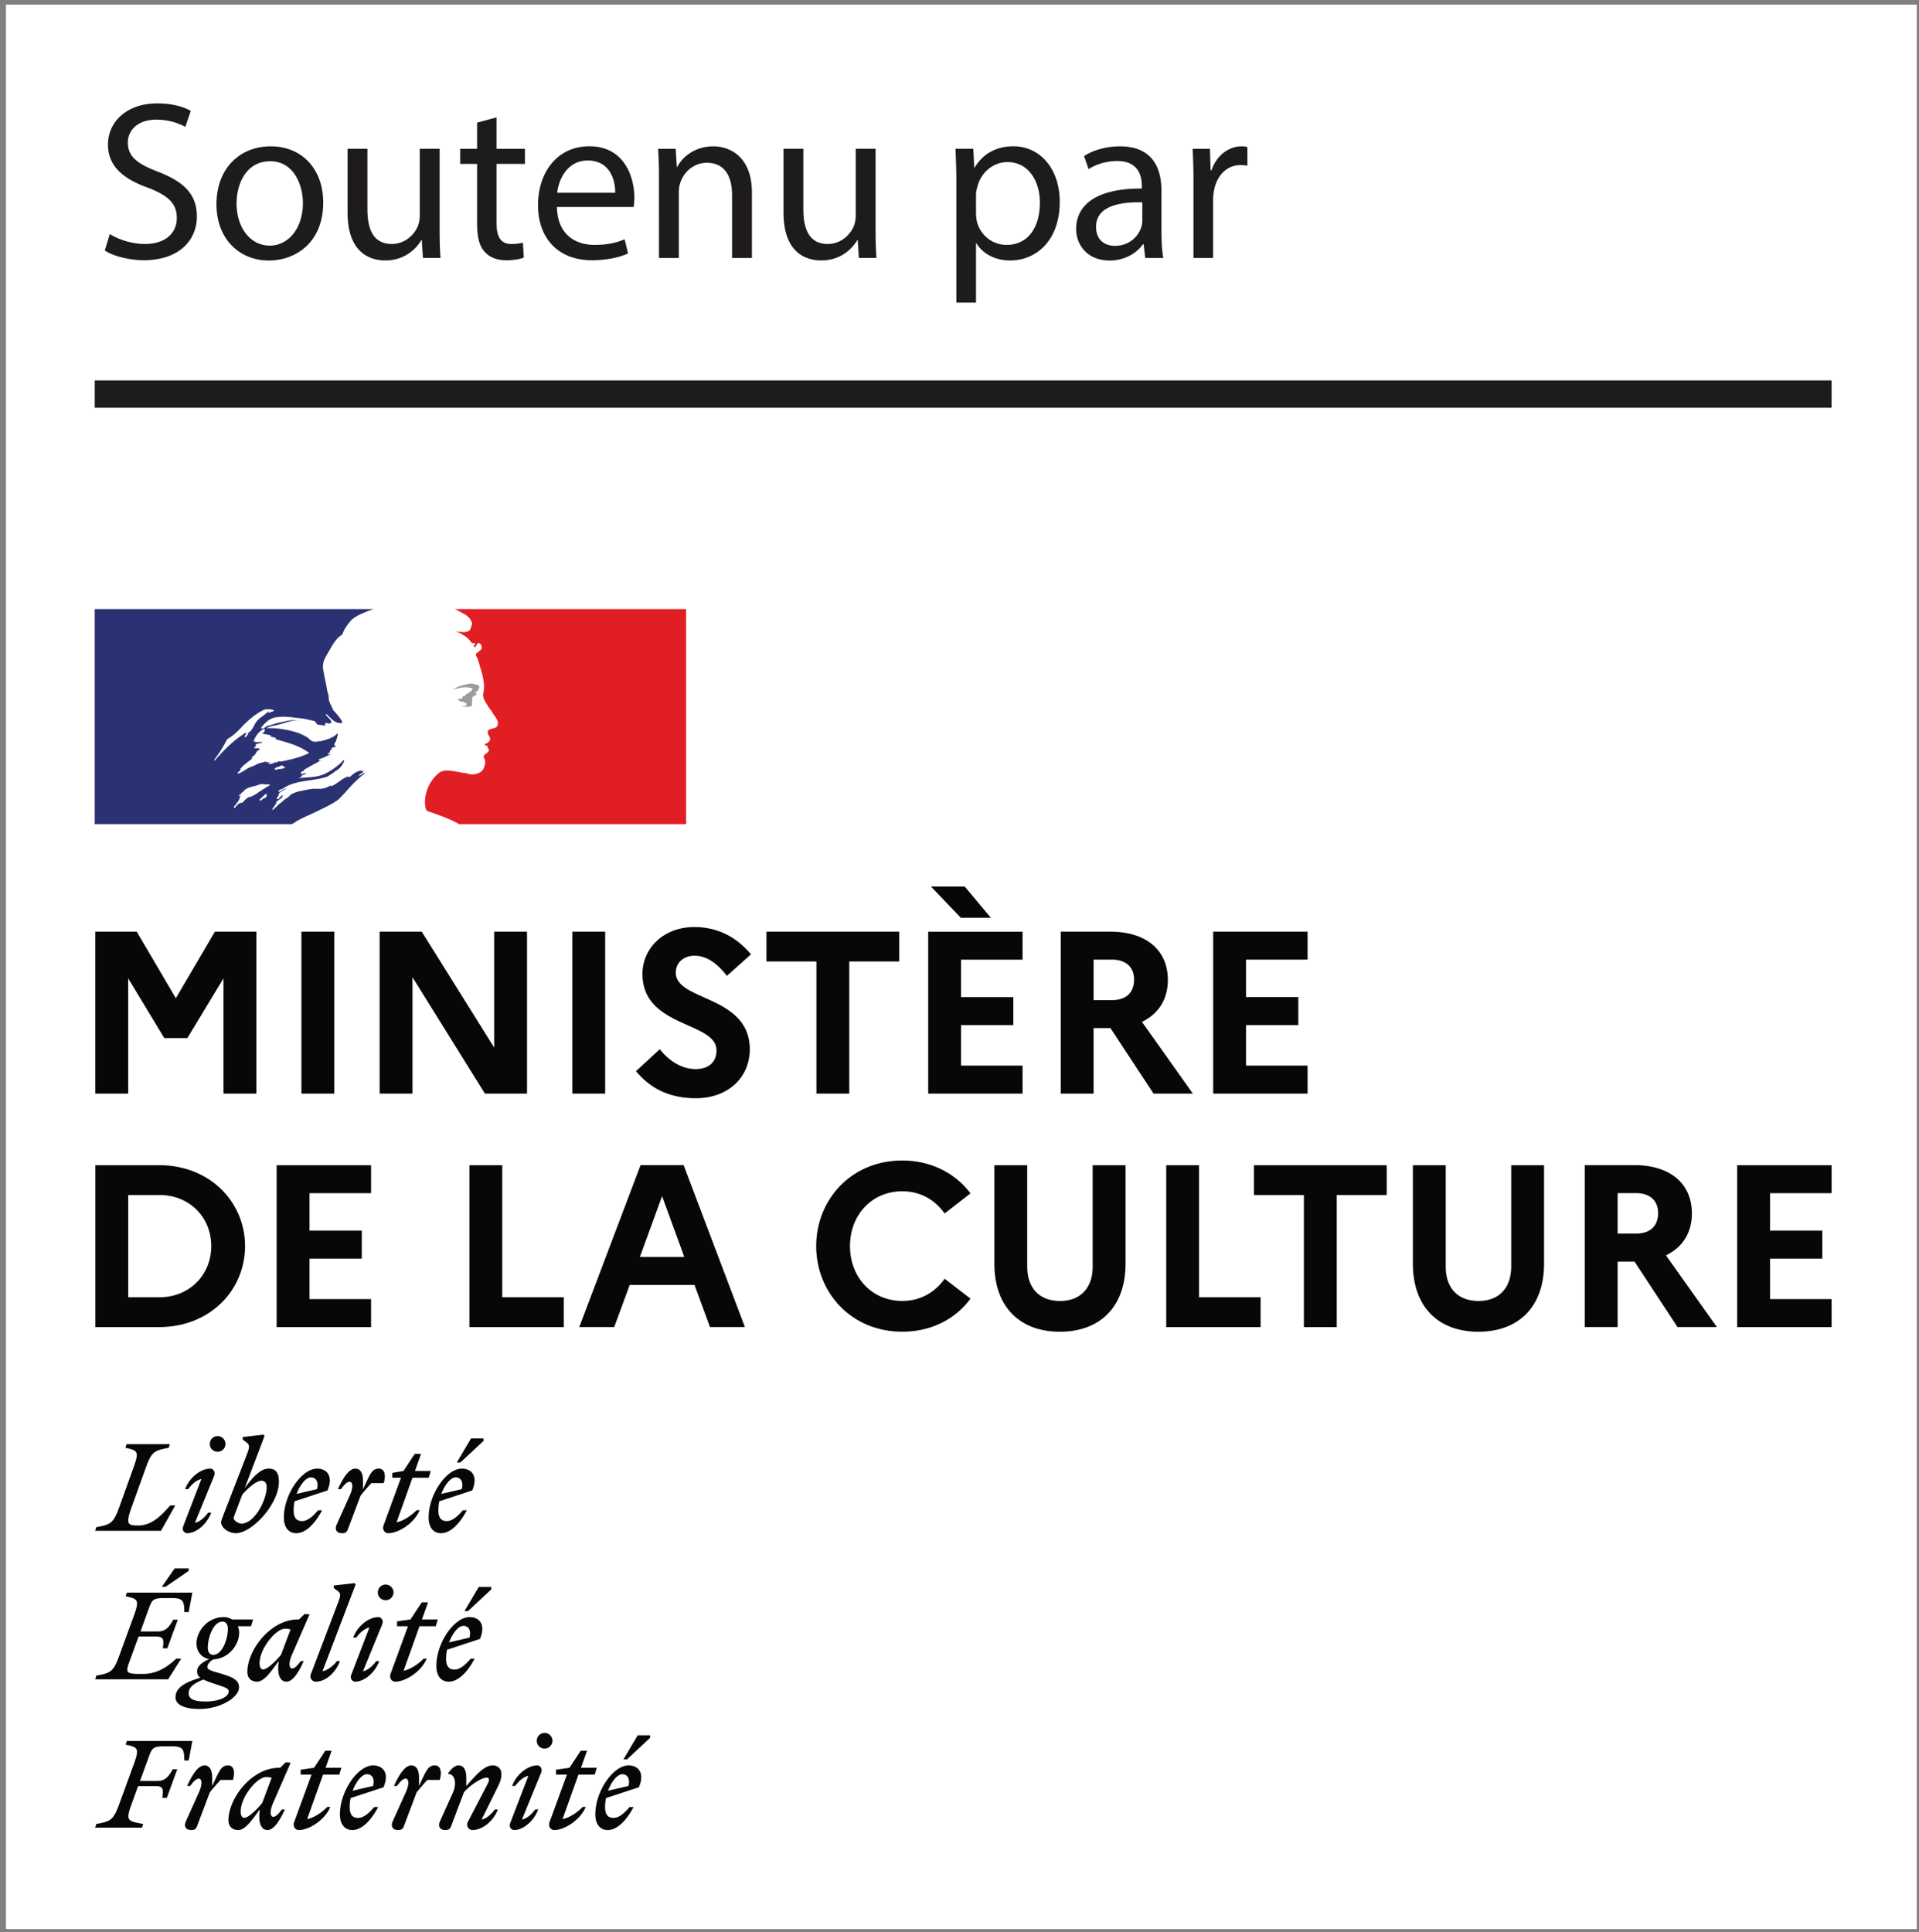 <svg xmlns="http://www.w3.org/2000/svg" width="293" height="295" fill="none"><rect width="100%" height="100%" fill="#808080" stroke="none"/><path fill="#fff" d="M292.659.71H.906v293.838H292.66z"/><path fill="#1E1C1A" d="M16.004 38.252c1.24.826 3.686 1.48 5.925 1.48 5.478 0 8.13-3.1 8.13-6.683 0-3.41-1.997-5.305-5.925-6.821-3.204-1.24-4.616-2.308-4.616-4.479 0-1.584 1.206-3.479 4.375-3.479 2.102 0 3.652.69 4.41 1.102l.827-2.446c-1.034-.585-2.756-1.137-5.133-1.137-4.514 0-7.511 2.688-7.511 6.305 0 3.273 2.343 5.237 6.133 6.58 3.135 1.206 4.375 2.446 4.375 4.617 0 2.342-1.792 3.961-4.858 3.961-2.067 0-4.031-.689-5.374-1.515zM41.324 22.344c-4.617 0-8.27 3.273-8.27 8.854 0 5.27 3.48 8.577 7.994 8.577 4.03 0 8.303-2.687 8.303-8.854 0-5.098-3.24-8.577-8.027-8.577m-.07 2.274c3.584 0 4.996 3.582 4.996 6.407 0 3.755-2.17 6.477-5.064 6.477-2.963 0-5.065-2.755-5.065-6.407 0-3.17 1.55-6.477 5.134-6.477M67.123 22.71h-3.032v10.233c0 .55-.104 1.103-.276 1.55-.55 1.344-1.963 2.756-3.995 2.756-2.757 0-3.722-2.135-3.722-5.305v-9.233h-3.032v9.75c0 5.856 3.135 7.303 5.754 7.303 2.963 0 4.72-1.757 5.512-3.1h.07l.171 2.721h2.687c-.103-1.309-.137-2.825-.137-4.547zM72.845 18.723v3.996h-2.583v2.307h2.583v9.096c0 1.964.31 3.445 1.172 4.34.723.827 1.86 1.276 3.273 1.276 1.17 0 2.1-.172 2.687-.413l-.138-2.274c-.38.103-.965.205-1.757.205-1.688 0-2.274-1.17-2.274-3.237v-8.993h4.34V22.72h-4.34v-4.79zM96.753 31.603c.034-.31.103-.792.103-1.412 0-3.066-1.447-7.855-6.89-7.855-4.858 0-7.821 3.962-7.821 8.992s3.066 8.406 8.2 8.406c2.652 0 4.478-.55 5.546-1.034l-.517-2.17c-1.136.482-2.445.861-4.616.861-3.032 0-5.65-1.688-5.72-5.788zm-11.68-2.17c.242-2.1 1.585-4.926 4.652-4.926 3.41 0 4.237 2.997 4.203 4.926zM100.615 39.397h3.031V29.372c0-.517.07-1.033.208-1.412.516-1.688 2.066-3.101 4.064-3.101 2.859 0 3.858 2.24 3.858 4.927v9.611h3.032v-9.956c0-5.72-3.583-7.097-5.891-7.097-2.756 0-4.684 1.55-5.511 3.135h-.069l-.172-2.756h-2.688c.104 1.378.138 2.79.138 4.513zM133.685 22.71h-3.031v10.233c0 .55-.104 1.103-.276 1.55-.551 1.344-1.964 2.756-3.996 2.756-2.756 0-3.721-2.135-3.721-5.305v-9.233h-3.032v9.75c0 5.856 3.135 7.303 5.754 7.303 2.962 0 4.719-1.757 5.512-3.1h.069l.172 2.721h2.687c-.103-1.309-.138-2.825-.138-4.547zM146.025 46.21h2.997v-9.06h.069c.999 1.654 2.928 2.618 5.133 2.618 3.928 0 7.58-2.962 7.58-8.957 0-5.064-3.032-8.475-7.063-8.475-2.722 0-4.685 1.206-5.926 3.24h-.068l-.138-2.86h-2.722c.069 1.584.138 3.306.138 5.442zm2.997-16.467c0-.413.104-.861.207-1.24.586-2.274 2.515-3.755 4.582-3.755 3.204 0 4.961 2.86 4.961 6.201 0 3.824-1.86 6.442-5.064 6.442-2.171 0-3.997-1.447-4.548-3.548a7 7 0 0 1-.138-1.24zM177.614 39.397c-.207-1.136-.276-2.55-.276-3.996v-6.236c0-3.341-1.24-6.821-6.339-6.821-2.101 0-4.1.586-5.478 1.481l.689 1.999c1.172-.758 2.791-1.241 4.341-1.241 3.411 0 3.79 2.48 3.79 3.859v.344c-6.443-.034-10.025 2.17-10.025 6.202 0 2.41 1.722 4.788 5.098 4.788 2.377 0 4.169-1.171 5.099-2.48h.103l.242 2.101zm-3.204-5.615c0 .31-.069.654-.173.965-.482 1.412-1.86 2.79-4.03 2.79-1.551 0-2.86-.93-2.86-2.894 0-3.238 3.755-3.824 7.063-3.755zM182.224 39.397h2.997v-8.888c0-.517.069-.999.138-1.412.414-2.274 1.93-3.893 4.065-3.893.414 0 .724.034 1.034.103v-2.86a3.3 3.3 0 0 0-.861-.103c-2.033 0-3.859 1.413-4.617 3.652h-.138l-.103-3.273h-2.653c.104 1.55.138 3.238.138 5.202z"/><path fill="#080706" d="M14.555 142.25h6.322l5.97 10.173 5.969-10.173h6.324v24.727h-5.017v-17.591l-5.51 9.112H25.08l-5.51-9.112v17.591h-5.016zM51.04 142.25h-5.017v24.727h5.016zM57.965 142.25h6.429l11.056 17.697V142.25h5.016v24.727h-6.43L62.98 149.209v17.768h-5.015zM92.399 142.25h-5.016v24.727h5.016zM100.745 160.197c1.483 1.907 3.46 3.037 5.474 3.037 1.979 0 3.178-1.058 3.178-2.86 0-4.416-11.303-3.426-11.303-11.657 0-3.92 3.215-7.17 7.912-7.17 3.71 0 6.57 1.661 8.655 4.168L110.988 149c-1.448-1.873-3.074-3.074-4.946-3.074-1.731 0-2.861 1.131-2.861 2.58 0 4.414 11.304 3.391 11.304 11.761-.071 4.593-3.673 7.419-8.195 7.419-4.168 0-6.994-1.519-9.184-4.133zM117.023 142.25h20.275v4.557h-7.629v20.17h-5.015v-20.17h-7.631zM142.142 135.367h5.158l3.991 4.768h-4.592zm-.423 6.888h14.411v4.273h-9.396v5.724h7.983v4.274h-7.983v6.18h9.396v4.275h-14.411zM166.974 146.524v6.181h2.826c2.119 0 3.355-1.129 3.355-3.143 0-1.872-1.236-3.038-3.355-3.038zm-5.017-4.274h7.56c5.439 0 8.795 2.79 8.795 7.383 0 2.967-1.448 5.192-3.955 6.393l7.77 10.95h-6.004l-6.571-9.996h-2.578v9.996h-5.017zM185.234 142.25h14.411v4.274h-9.396v5.722h7.984v4.274h-7.984v6.182h9.396v4.275h-14.411zM19.575 182.463v15.611h4.768c4.592 0 7.912-3.425 7.912-7.805 0-4.416-3.32-7.806-7.912-7.806zm-5.016-4.557h9.714c7.84 0 13.139 5.686 13.139 12.363s-5.298 12.362-13.14 12.362H14.56zM42.242 177.906h14.413v4.276H47.26v5.72h7.982v4.275H47.26v6.182h9.396v4.274H42.242zM71.672 177.906h5.015v20.17h9.396v4.557H71.672zM104.482 191.922l-3.391-9.289-3.39 9.289zm-6.676-14.024h6.569l9.362 24.727h-5.334l-2.367-6.428h-9.89l-2.367 6.428h-5.334zM144.224 195.246l3.957 3.037c-2.261 3.075-5.935 5.051-10.421 5.051-7.806 0-13.139-6.004-13.139-13.069 0-7.064 5.333-13.07 13.139-13.07 4.486 0 8.16 2.014 10.421 5.016l-3.957 3.074c-1.413-2.013-3.638-3.391-6.464-3.391-4.662 0-7.982 3.638-7.982 8.371s3.32 8.372 7.982 8.372c2.826 0 5.051-1.377 6.464-3.391M166.835 177.906h5.017v15.049c0 6.5-3.816 10.384-10.033 10.384-6.181 0-9.995-3.884-9.995-10.384v-15.049h5.015v15.471c0 3.322 1.872 5.265 5.016 5.265 3.073 0 4.98-1.943 4.98-5.265zM178.062 177.906h5.016v20.17h9.396v4.557h-14.412zM191.453 177.906h20.275v4.557h-7.63v20.17h-5.015v-20.17h-7.63zM230.735 177.906h5.016v15.049c0 6.5-3.815 10.384-10.032 10.384-6.182 0-9.996-3.884-9.996-10.384v-15.049h5.016v15.471c0 3.322 1.871 5.265 5.016 5.265 3.072 0 4.98-1.943 4.98-5.265zM246.985 182.173v6.181h2.825c2.119 0 3.357-1.13 3.357-3.144 0-1.872-1.238-3.037-3.357-3.037zm-5.016-4.275h7.559c5.439 0 8.795 2.792 8.795 7.384 0 2.967-1.447 5.192-3.956 6.394l7.771 10.949h-6.005l-6.569-9.996h-2.579v9.996h-5.016zM265.242 177.906h14.412v4.276h-9.396v5.72h7.982v4.275h-7.982v6.182h9.396v4.274h-14.412zM21.682 279.06l.182-.562c-2.412-.454-2.72-.454-1.759-3.081l.98-2.702h2.664c1.197 0 1.215.49 1.034 1.795h.688l1.596-4.37h-.689c-.598 1.034-1.07 1.796-2.375 1.796h-2.629l1.396-3.825c.436-1.215.69-1.469 2.321-1.469h1.16c1.686 0 1.885.453 1.885 2.158h.672l.561-2.974H19.362l-.181.562c1.94.399 2.12.581 1.214 3.081l-2.174 5.948c-.908 2.483-1.288 2.683-3.519 3.081l-.163.562zm13.887-7.288c.344-1.179.163-2.212-.743-2.212-1.07 0-1.34.817-2.429 3.155v-1.341c0-.961-.309-1.814-1.179-1.814-1.015 0-1.94 1.577-2.646 3.137h.47c.49-.707.943-1.124 1.305-1.124.436 0 .672.67 0 2.157l-1.957 4.352c-.362.815.018 1.341.816 1.341.49 0 .707-.127.906-.652l1.922-5.095a32 32 0 0 1 1.65-1.904zm8.81-2.629-.762-.054-.852.834h-.18c-4.134 0-7.705 4.641-7.705 8.014 0 .941.58 1.486 1.486 1.486 1.07 0 2.121-1.523 3.3-3.155l-.054.581c-.145 1.667.362 2.574 1.232 2.574 1.015 0 1.94-1.577 2.647-3.137h-.472c-.488.708-.94 1.125-1.305 1.125-.38 0-.652-.69 0-2.158zm-7.632 7.452c0-2.23 2.484-5.257 3.88-5.257.307 0 .598.036.851.108l-1.45 3.861c-.834 1.016-2.12 2.249-2.719 2.249-.344 0-.562-.291-.562-.961m9.155-5.638h1.668l-2.647 7.232c-.236.616.09 1.234.725 1.234 1.504 0 3.934-1.486 4.787-3.517h-.472c-.672.707-1.959 1.65-3.064 1.849l2.43-6.798h2.483l.308-1.034h-2.41l.923-2.611h-.96l-1.722 2.611-2.049.29zm11.838 4.967h-.617c-.778.925-1.613 1.649-2.447 1.649-.852 0-1.287-.507-1.287-1.649 0-.471.054-.944.145-1.379l5.022-1.649c.979-2.32-.2-3.336-1.578-3.336-2.374 0-5.076 3.971-5.076 7.452 0 1.558.744 2.411 1.905 2.411 1.359 0 2.772-1.323 3.933-3.499m-1.722-5.022c.67 0 1.25.508.942 1.795l-3.118.726c.544-1.452 1.45-2.521 2.176-2.521m11.131.87c.344-1.179.164-2.212-.744-2.212-1.07 0-1.34.817-2.429 3.155v-1.341c0-.961-.308-1.814-1.179-1.814-1.014 0-1.939 1.577-2.646 3.137h.472c.489-.707.942-1.124 1.305-1.124.435 0 .67.67 0 2.157l-1.958 4.352c-.363.815.018 1.341.816 1.341.489 0 .706-.127.906-.652l1.922-5.095a32 32 0 0 1 1.65-1.904zm.035 6.31c-.362.815.02 1.341.817 1.341.49 0 .706-.127.906-.652l1.922-5.095c.888-1.088 2.72-2.248 3.444-2.248.526 0 .454.435.108 1.087l-2.954 5.674c-.29.562.091 1.234.725 1.234 1.45 0 3.173-1.306 3.861-3.137h-.47c-.472.67-1.27 1.414-2.013 1.541l2.538-5.13c.326-.652.489-1.27.489-1.759 0-.834-.47-1.378-1.342-1.378-1.25 0-2.519 1.414-4.024 3.155v-1.341c0-.961-.308-1.814-1.179-1.814-.544 0-1.069.473-1.558 1.143v.181c.942-.055 1.36 1.359.69 2.846zm15.972-11.096c.652 0 1.196-.525 1.196-1.196 0-.652-.544-1.196-1.196-1.196-.67 0-1.196.544-1.196 1.196 0 .671.526 1.196 1.196 1.196m-.507 3.626c.199-.67-.254-1.052-.599-1.052-1.45 0-3.172 1.306-3.86 3.137h.471c.47-.67 1.268-1.414 2.011-1.541l-2.774 7.215c-.253.67.254 1.052.6 1.052 1.377 0 2.991-1.323 3.68-3.137h-.472c-.472.67-1.27 1.414-2.013 1.541zm2.247.345h1.667l-2.646 7.232c-.235.616.091 1.234.726 1.234 1.504 0 3.933-1.486 4.785-3.517h-.471c-.671.707-1.958 1.65-3.064 1.849l2.43-6.798h2.483l.308-1.034h-2.41l.924-2.611h-.96l-1.723 2.611-2.049.29zm10.841-2.32 3.535-3.302v-.379H97.37l-2.176 3.681zm.997 7.287h-.616c-.78.925-1.614 1.649-2.447 1.649-.853 0-1.287-.507-1.287-1.649 0-.471.053-.944.144-1.379l5.021-1.649c.98-2.32-.199-3.336-1.576-3.336-2.375 0-5.077 3.971-5.077 7.452 0 1.558.744 2.411 1.904 2.411 1.359 0 2.774-1.323 3.934-3.499m-1.723-5.022c.672 0 1.251.508.944 1.795l-3.118.726c.544-1.452 1.45-2.521 2.174-2.521M25.275 242.287l3.535-2.43v-.38H26.67l-1.959 2.81zm-1.45 7.594c1.196 0 1.214.49 1.034 1.796h.688l1.596-4.368h-.69c-.597 1.033-1.069 1.794-2.374 1.794H21.45l1.324-3.644c.435-1.215.688-1.451 2.319-1.451h1.16c1.687 0 1.887.454 1.887 2.139h.67l.562-2.972H19.365l-.182.561c1.94.399 2.122.58 1.216 3.082l-2.176 5.948c-.907 2.483-1.287 2.682-3.517 3.081l-.163.562h11.131l1.994-3.155h-.761c-1.27 1.196-2.865 2.339-5.095 2.339-2.954 0-2.683-.127-1.704-2.827l1.052-2.885zm12.672 7.761c0-1.16-1.034-1.577-2.72-2.085-1.45-.435-2.102-.562-2.102-1.034 0-.381.308-.834.925-1.161 2.374-.127 3.915-2.266 3.915-4.06a2.4 2.4 0 0 0-.2-.996h2.013l.308-1.035h-3.19a2.5 2.5 0 0 0-1.288-.361c-2.52 0-4.152 2.211-4.152 4.007 0 1.358.871 2.211 1.922 2.41-1.178.526-1.831 1.141-1.831 1.866 0 .417.145.708.49.98-2.72.797-3.79 1.705-3.79 2.992 0 1.251 1.651 1.775 3.608 1.775 3.318 0 6.092-1.794 6.092-3.298m-3.935-4.968c-.597 0-.833-.508-.833-1.088 0-1.614.871-3.987 2.23-3.987.598 0 .834.507.834 1.088 0 1.613-.871 3.987-2.231 3.987m-3.752 5.855c0-.96.925-1.559 2.249-2.084.434.218 1.088.454 1.957.743 1.377.454 1.903.635 1.903 1.051 0 .889-1.504 1.559-3.553 1.559-1.722 0-2.556-.362-2.556-1.269m18.454-12.037-.76-.054-.853.833h-.181c-4.133 0-7.705 4.643-7.705 8.014 0 .943.581 1.486 1.487 1.486 1.07 0 2.121-1.522 3.3-3.154l-.054.579c-.147 1.668.362 2.575 1.231 2.575 1.016 0 1.941-1.578 2.648-3.137h-.472c-.49.708-.943 1.125-1.305 1.125-.381 0-.652-.688 0-2.156zm-7.631 7.45c0-2.23 2.484-5.255 3.879-5.255.308 0 .599.034.852.106l-1.45 3.863c-.834 1.015-2.121 2.248-2.72 2.248-.344 0-.561-.291-.561-.962m9.608 1.234 5.058-13.253-.163-.199-3.173.363v.381l.616.471c.562.435.381.852-.126 2.193L47.5 255.538c-.29.562.091 1.233.726 1.233 1.45 0 2.991-1.306 3.68-3.137h-.472c-.471.671-1.45 1.415-2.193 1.542m9.644-10.842c.652 0 1.196-.525 1.196-1.196 0-.652-.544-1.196-1.196-1.196-.67 0-1.197.544-1.197 1.196 0 .671.527 1.196 1.197 1.196m-.507 3.626c.2-.671-.254-1.05-.599-1.05-1.45 0-3.172 1.304-3.86 3.135h.471c.47-.671 1.269-1.415 2.011-1.541l-2.773 7.216c-.253.671.254 1.051.598 1.051 1.378 0 2.992-1.324 3.681-3.137h-.472c-.471.671-1.269 1.415-2.013 1.542zm2.247.346h1.668l-2.647 7.232c-.235.617.09 1.233.726 1.233 1.505 0 3.933-1.487 4.786-3.517h-.472c-.671.707-1.958 1.651-3.064 1.849l2.43-6.797h2.483l.308-1.035h-2.41l.925-2.61h-.962l-1.721 2.61-2.05.291zm10.84-2.322 3.536-3.298v-.381h-1.903l-2.175 3.679zm.998 7.288h-.616c-.78.924-1.614 1.65-2.447 1.65-.852 0-1.287-.508-1.287-1.65 0-.472.054-.942.145-1.377l5.021-1.65c.978-2.32-.199-3.335-1.577-3.335-2.375 0-5.076 3.968-5.076 7.449 0 1.56.743 2.412 1.903 2.412 1.36 0 2.774-1.324 3.934-3.499m-1.722-5.022c.671 0 1.251.508.943 1.795l-3.118.726c.544-1.452 1.45-2.521 2.175-2.521M25.924 220.506h-6.599l-.182.561c1.941.399 2.121.581 1.215 3.082l-2.139 5.947c-.907 2.483-1.287 2.683-3.517 3.081l-.163.562h10.043l2.176-3.879h-.762c-1.232 1.36-2.682 3.064-4.912 3.064-1.686 0-1.886-.29-.98-2.828l2.14-5.947c.888-2.484 1.287-2.683 3.517-3.082zm7.305 1.16c.653 0 1.197-.526 1.197-1.196 0-.653-.544-1.197-1.197-1.197-.671 0-1.196.544-1.196 1.197 0 .67.525 1.196 1.196 1.196m-.507 3.626c.199-.671-.254-1.051-.598-1.051-1.451 0-3.173 1.304-3.862 3.135h.471c.472-.671 1.269-1.414 2.013-1.541l-2.774 7.216c-.254.67.254 1.051.598 1.051 1.378 0 2.991-1.323 3.68-3.136h-.47c-.473.67-1.27 1.414-2.014 1.54zm9.861.961c0-1.469-.544-2.012-1.558-2.012-1.27 0-2.466 1.34-3.663 2.972l3.028-7.958-.163-.2-3.173.363v.38l.616.473c.563.434.381.887-.126 2.192l-3.263 8.412c-.236.615-.527 1.343-.527 1.541 0 .871 1.18 1.686 2.25 1.686 2.464 0 6.579-4.441 6.579-7.849m-5.71 6.38c-.489 0-1.197-.452-1.197-.85 0-.127.218-.69.49-1.396l.815-2.158c.871-1.034 2.194-2.14 2.937-2.14.454 0 .798.29.798.961 0 1.975-1.849 5.583-3.843 5.583m12.309-2.029h-.617c-.778.925-1.613 1.648-2.447 1.648-.852 0-1.287-.506-1.287-1.648 0-.471.054-.942.145-1.377l5.022-1.651c.979-2.319-.2-3.335-1.578-3.335-2.374 0-5.076 3.969-5.076 7.45 0 1.558.744 2.411 1.905 2.411 1.359 0 2.772-1.322 3.933-3.498m-1.722-5.022c.67 0 1.25.507.942 1.794l-3.118.725c.544-1.449 1.451-2.519 2.176-2.519m11.132.87c.343-1.179.163-2.211-.744-2.211-1.07 0-1.342.815-2.43 3.155v-1.344c0-.96-.308-1.811-1.178-1.811-1.015 0-1.939 1.576-2.647 3.135h.472c.49-.707.942-1.123 1.305-1.123.435 0 .671.67 0 2.157l-1.958 4.35c-.363.816.018 1.342.816 1.342.489 0 .707-.126.906-.652l1.922-5.095a32 32 0 0 1 1.65-1.903zm1.305-.815h1.322l-2.646 7.233c-.236.616.09 1.232.724 1.232 1.506 0 3.935-1.486 4.787-3.518h-.472c-.67.708-1.957 1.652-3.063 1.851l2.43-6.798h2.483l.307-1.034h-2.41l.924-2.61h-.961l-1.722 2.61-1.703.29zm10.386-2.322 3.535-3.298v-.382h-1.903l-2.176 3.68zm.997 7.289h-.616c-.78.925-1.613 1.648-2.447 1.648-.852 0-1.287-.506-1.287-1.648 0-.471.054-.942.145-1.377l5.022-1.651c.979-2.319-.2-3.335-1.578-3.335-2.375 0-5.076 3.969-5.076 7.45 0 1.558.744 2.411 1.904 2.411 1.359 0 2.773-1.322 3.933-3.498m-1.721-5.022c.67 0 1.25.507.942 1.794l-3.118.725c.544-1.449 1.45-2.519 2.176-2.519"/><path fill="#2A3273" d="M40.944 116.523c-.063-.063.186 0 .249-.124h-.497c-.062 0-.062-.062-.062-.124-.31.062-.683.185-.993.248-.434.124-.807.434-1.303.558-.681.248-1.241.807-1.984 1.055-.063 0-.063-.062-.063-.123.063-.187.31-.25.434-.435 0-.062 0-.124-.062-.124.497-.683 1.179-1.055 1.8-1.613v-.187c.185-.247.495-.371.62-.681.062-.187.31-.435.62-.56-.062-.062-.186-.062-.186-.185-.247 0-.496.123-.744-.062a.9.9 0 0 1 .388-.222.21.21 0 0 1-.14-.09c-.063-.123.119-.262.31-.31.249-.061.559-.061.744-.247-.434-.062-.93.123-1.365-.124.31-.806.807-1.49 1.55-1.862.064 0 .187 0 .187.062 0 .31-.186.559-.496.621.496.123.993.123 1.49.373-.063.124-.187.061-.248.061.31.186.682.063.99.31-.185.187-.37 0-.556 0 1.923.559 3.97.993 5.583 2.235-1.364.681-2.792.991-4.28 1.302-.186 0-.311 0-.497-.062 0 .062 0 .186-.062.186-.248 0-.434 0-.62.124-.248.124-.621.187-.807 0m-1.27 4.316-.016.011c-.232.163-.464.33-.708.472-.266.153-.544.27-.818.402q-.004-.008-.01-.015a.08.08 0 0 0-.103-.026 3 3 0 0 0-.624.476l-.087.084-.005.004-.006.005-.087.088-.011.01-.004.007a2 2 0 0 0-.135.145c-.031.036-.041.058-.082.086-.04.025-.145.025-.136-.046v-.012l-.11.056q-.049.025-.095.052a.1.1 0 0 0-.043-.005q-.026 0-.045.015a4 4 0 0 0-.225.189 3 3 0 0 0-.36.383l-.005.005-.012.018-.02.024q-.008.012-.02.025l-.004.007-.043.063-.002.003a.1.1 0 0 1-.051.024 1 1 0 0 1-.042-.066 1 1 0 0 1-.053-.1l-.002-.003q-.008-.015-.015-.031.102-.109.195-.224l.013-.014.063-.081.105-.132.038-.049q.102-.133.194-.262l.005-.008.026-.038a2 2 0 0 0 .153-.257q.001-.004.004-.01a.03.03 0 0 0 .008-.012q.005-.012.009-.023a2 2 0 0 0 .065-.161l.015-.041.018-.069q.002-.006.005-.014.011-.044.02-.091a.06.06 0 0 0-.007-.042 2 2 0 0 1 .246-.335l-.03.016c-.088.057-.146.138-.228.199-.068.05-.193-.033-.112-.093.053-.04.095-.085.14-.127l.007-.01c.102-.102.199-.231.316-.316.07-.052.133-.096.19-.145l.029-.025q.064-.085.138-.157l.007-.006c.594-.573 1.594-.548 2.377-.912.309-.124.682.06.992 0 .185 0 .372 0 .558.123-.557.304-1.072.647-1.58.966m1.11.512a.54.54 0 0 1-.151.182c.077.014.13.05.08.096-.143.133-.28.264-.468.328a1 1 0 0 1-.096.013 12 12 0 0 1-.231.216c-.074.065-.416.018-.311-.074.157-.14.304-.291.458-.433.088-.08.18-.157.259-.247.043-.05.078-.1.133-.137.05-.037.378-.065.328.056m-2.88-9.294c-.062.123-.13.136-.186.247a.48.48 0 0 1-.248.248c-.062 0-.125 0-.125-.061.063-.25.249-.497.497-.559.062 0 .062.062.062.125m-5.15 4.094s-.062-.062-.062-.125a19 19 0 0 0 1.986-3.163c.807-.435 1.476-1.067 2.11-1.738 1.054-1.117 2.17-2.108 3.473-2.73.497-.185 1.117-.124 1.614.062-.187.249-.497.187-.745.373-.062 0-.123 0-.186-.063.063-.061.063-.123.063-.185-.621.682-1.49.992-1.986 1.798-.373.621-.621 1.427-1.427 1.614-.25.063.063-.187-.063-.124-1.923 1.178-3.287 2.606-4.777 4.281m9.493 1.365c-.124 0-.372.062-.31-.062.06-.31.496-.31.744-.434.124-.063.31-.187.435-.126.124.187.31.126.434.25-.372.372-.87.185-1.303.372m9.54 4.444c.354-.352.709-.73 1.063-1.11h-.01c.66-.746 1.307-1.457 2.07-2.113q.352-.314.676-.54c.06-.061.06-.184.124-.247-.31.124-.497.373-.806.497-.063 0-.125-.063-.063-.124l.663-.498-.042.001c-.062 0-.062-.063-.062-.125-.807-.123-1.427.435-1.986.932-.124.061-.247-.063-.31-.063-.93.311-1.613 1.117-2.544 1.49v-.124c-.372.124-.733.349-1.116.434-.558.124-1.055.061-1.551.061-.752.076-1.505.242-2.256.402l-.065.017c-.403.11-.784.261-1.156.466q-.023.01-.042.024-.047.059-.09.107c-.134.146-.25.281-.425.371-.382.194-.693.532-1.03.807a.2.2 0 0 1-.1.031c-.332.32-.66.642-1 .956-.023.022-.118.035-.188.022l.005-.004.036-.059q.078-.132.16-.262.088-.145.183-.288a7 7 0 0 1 .265-.378c.024-.032.017-.06-.003-.082a.12.12 0 0 0-.085-.032c.309-.3.676-.556 1.04-.777v-.01c-.041.014-.101-.02-.07-.064.04-.054.071-.113.107-.169q.011-.028.02-.054l-.047-.049c-.1.064-.207.127-.291.203-.148.134-.264.408-.49.405a.4.4 0 0 1-.094-.013.3.3 0 0 1-.066-.022l.009-.015.009-.018.009-.014q.014-.028.03-.055l.029-.053.024-.043.044-.079.032-.056.08-.137.038-.065q.034-.056.067-.114c.03-.051-.002-.093-.047-.11a1.4 1.4 0 0 1 .425-.37h-.02c.239-.12.476-.265.714-.399l.103-.088a4.1 4.1 0 0 0-.987.487s-.082.034-.105.055c0 0-.071.029-.155-.055a.1.1 0 0 1-.015-.046c.062-.125.249-.186.372-.31.063 0 .124 0 .124.062 1.986-1.552 4.716-1.179 7.012-1.986l.557-.373c.31-.123.559-.434.93-.619.498-.372.87-.807 1.056-1.427 0-.062-.062-.125-.062-.125a9.6 9.6 0 0 1-2.73 2.048c-1.303.683-2.73.559-4.094.745.06-.125.186-.125.309-.125 0-.186.125-.247.248-.371h.187c.062 0 .062-.126.124-.126.123 0 .31-.061.248-.061-.186-.248-.56.187-.87 0 .125-.123.063-.31.188-.373h.247c0-.123.125-.247.125-.247.93-.559 1.799-.993 2.668-1.49-.186 0-.311.187-.497.063.124 0 0-.186.124-.186.683-.186 1.242-.559 1.924-.806-.248 0-.435.186-.682 0 .123-.063.185-.187.37-.187v-.187c0-.062.064-.062.126-.062-.062 0-.125-.061-.125-.061.063-.124.249-.062.373-.187-.062 0-.187 0-.187-.062.187-.247.497-.31.807-.372-.061-.125-.248 0-.248-.125 0-.06.062-.06.124-.06h-.124c-.125-.063-.062-.187-.062-.25.372-.434.372-.992.559-1.487-.063 0-.125 0-.125-.063-.62.682-1.613.931-2.543 1.179h-.311c-.31.124-.744.124-1.054-.063-.25-.124-.373-.309-.62-.496a7.2 7.2 0 0 0-1.552-.744c-1.551-.497-3.164-.745-4.777-.682.682-.373 1.435-.405 2.17-.621 1.056-.31 2.049-.682 3.165-.62-.185-.062-.434 0-.62 0-.868-.062-1.738.186-2.668.373-.62.123-1.178.371-1.8.495-.371.124-.557.496-.991.434v-.185c.62-.744 1.364-1.49 2.357-1.551 1.117-.187 2.17 0 3.288.123.806.062 1.55.249 2.358.434.31 0 .372.497.62.559.373.125.744 0 1.117.248 0-.123-.062-.248 0-.373.248-.247.558.063.807-.061.496-.31-.434-.869-.683-1.303 0-.062.063-.123.063-.123.496.434.868.93 1.489 1.24.31.123 1.054.31.93-.063-.31-.681-.93-1.24-1.427-1.861v-.248c-.124 0-.124-.062-.186-.124v-.247c-.25-.126-.186-.373-.31-.56-.187-.31-.063-.744-.187-1.116a6.6 6.6 0 0 1-.248-1.055c-.186-1.054-.434-1.985-.558-2.978-.124-1.178.683-2.11 1.24-3.164.434-.744.93-1.489 1.737-1.986.187-.744.683-1.364 1.18-1.984.495-.606 1.319-.975 1.915-1.242.866-.387 1.648-.629 1.648-.629H14.46v32.832h30.155c1.18-.85 2.36-1.254 4.01-2.067.778-.383 2.559-1.202 3.163-1.805"/><path fill="#E21E25" d="M104.756 93H69.438s.067.011.335.154c.287.155.659.353.89.476.457.237.899.536 1.184.992.125.186.31.56.186.806-.124.311-.186.808-.496.931-.372.186-.868.186-1.303.124-.248 0-.497-.062-.744-.124.93.372 1.799.806 2.419 1.675.063.124.31.187.558.187.063 0 .063.124.063.187-.124.123-.248.184-.187.371h.187c.31-.124.247-.745.682-.558.31.187.434.621.248.931a7 7 0 0 1-.744.619.52.52 0 0 0 0 .434c.186.25.247.497.31.746.186.434.248.93.434 1.364.249.93.497 1.862.435 2.793 0 .496-.25.93-.063 1.427.125.495.434.868.683 1.302.248.372.497.621.682.993.372.621 1.055 1.241.745 1.985-.186.433-.87.373-1.303.62-.373.31-.062.807.124 1.117.31.559-.373.931-.806 1.117.123.186.372.125.433.248.063.311.373.497.187.807-.248.373-.993.558-.62 1.117.248.434.087.917-.062 1.365-.186.558-.683.806-1.118.93-.371.124-.805.124-1.178.062-.124-.062-.25-.123-.372-.123-1.055-.125-2.11-.434-3.164-.434-.31.06-.621.123-.87.247q-.42.31-.75.664l-.008.007q-.07.076-.134.152-.041.046-.081.095l-.052.063a6 6 0 0 0-.49.716l-.027.048-.047.086a6 6 0 0 0-.471 1.138c-.42 1.421-.236 2.64.06 2.936.082.082 2.047.689 3.416 1.298.643.287 1.092.507 1.465.741h34.682z"/><path fill="#9E9C9B" d="M71.533 104.979c.25.062.621.062.621.186-.124.496-.869.621-1.24 1.118h-.188c-.185.123-.124.434-.31.434-.187-.063-.372 0-.557.062.247.248.557.434.93.37.062 0 .186.125.186.249 0 0 .061 0 .124-.062.063 0 .124 0 .124.062v.249c-.187.248-.497.124-.744.185.496.125.992.125 1.426 0 .373-.124 0-.742.25-1.053-.125 0 0-.186-.125-.186.124-.124.248-.31.372-.373.124 0 .31-.061.372-.186 0-.123-.248-.187-.186-.311.373-.247.683-.621.558-.993-.06-.185-.558-.185-.868-.31-.31-.124-.683 0-1.055.062-.31 0-.62.186-.93.248-.434.125-.807.372-1.18.621.435-.186.87-.249 1.366-.372.372 0 .688-.092 1.054 0"/><path stroke="#1E1C1A" stroke-miterlimit="10" stroke-width="4.17" d="M14.465 60.172h265.188"/></svg>